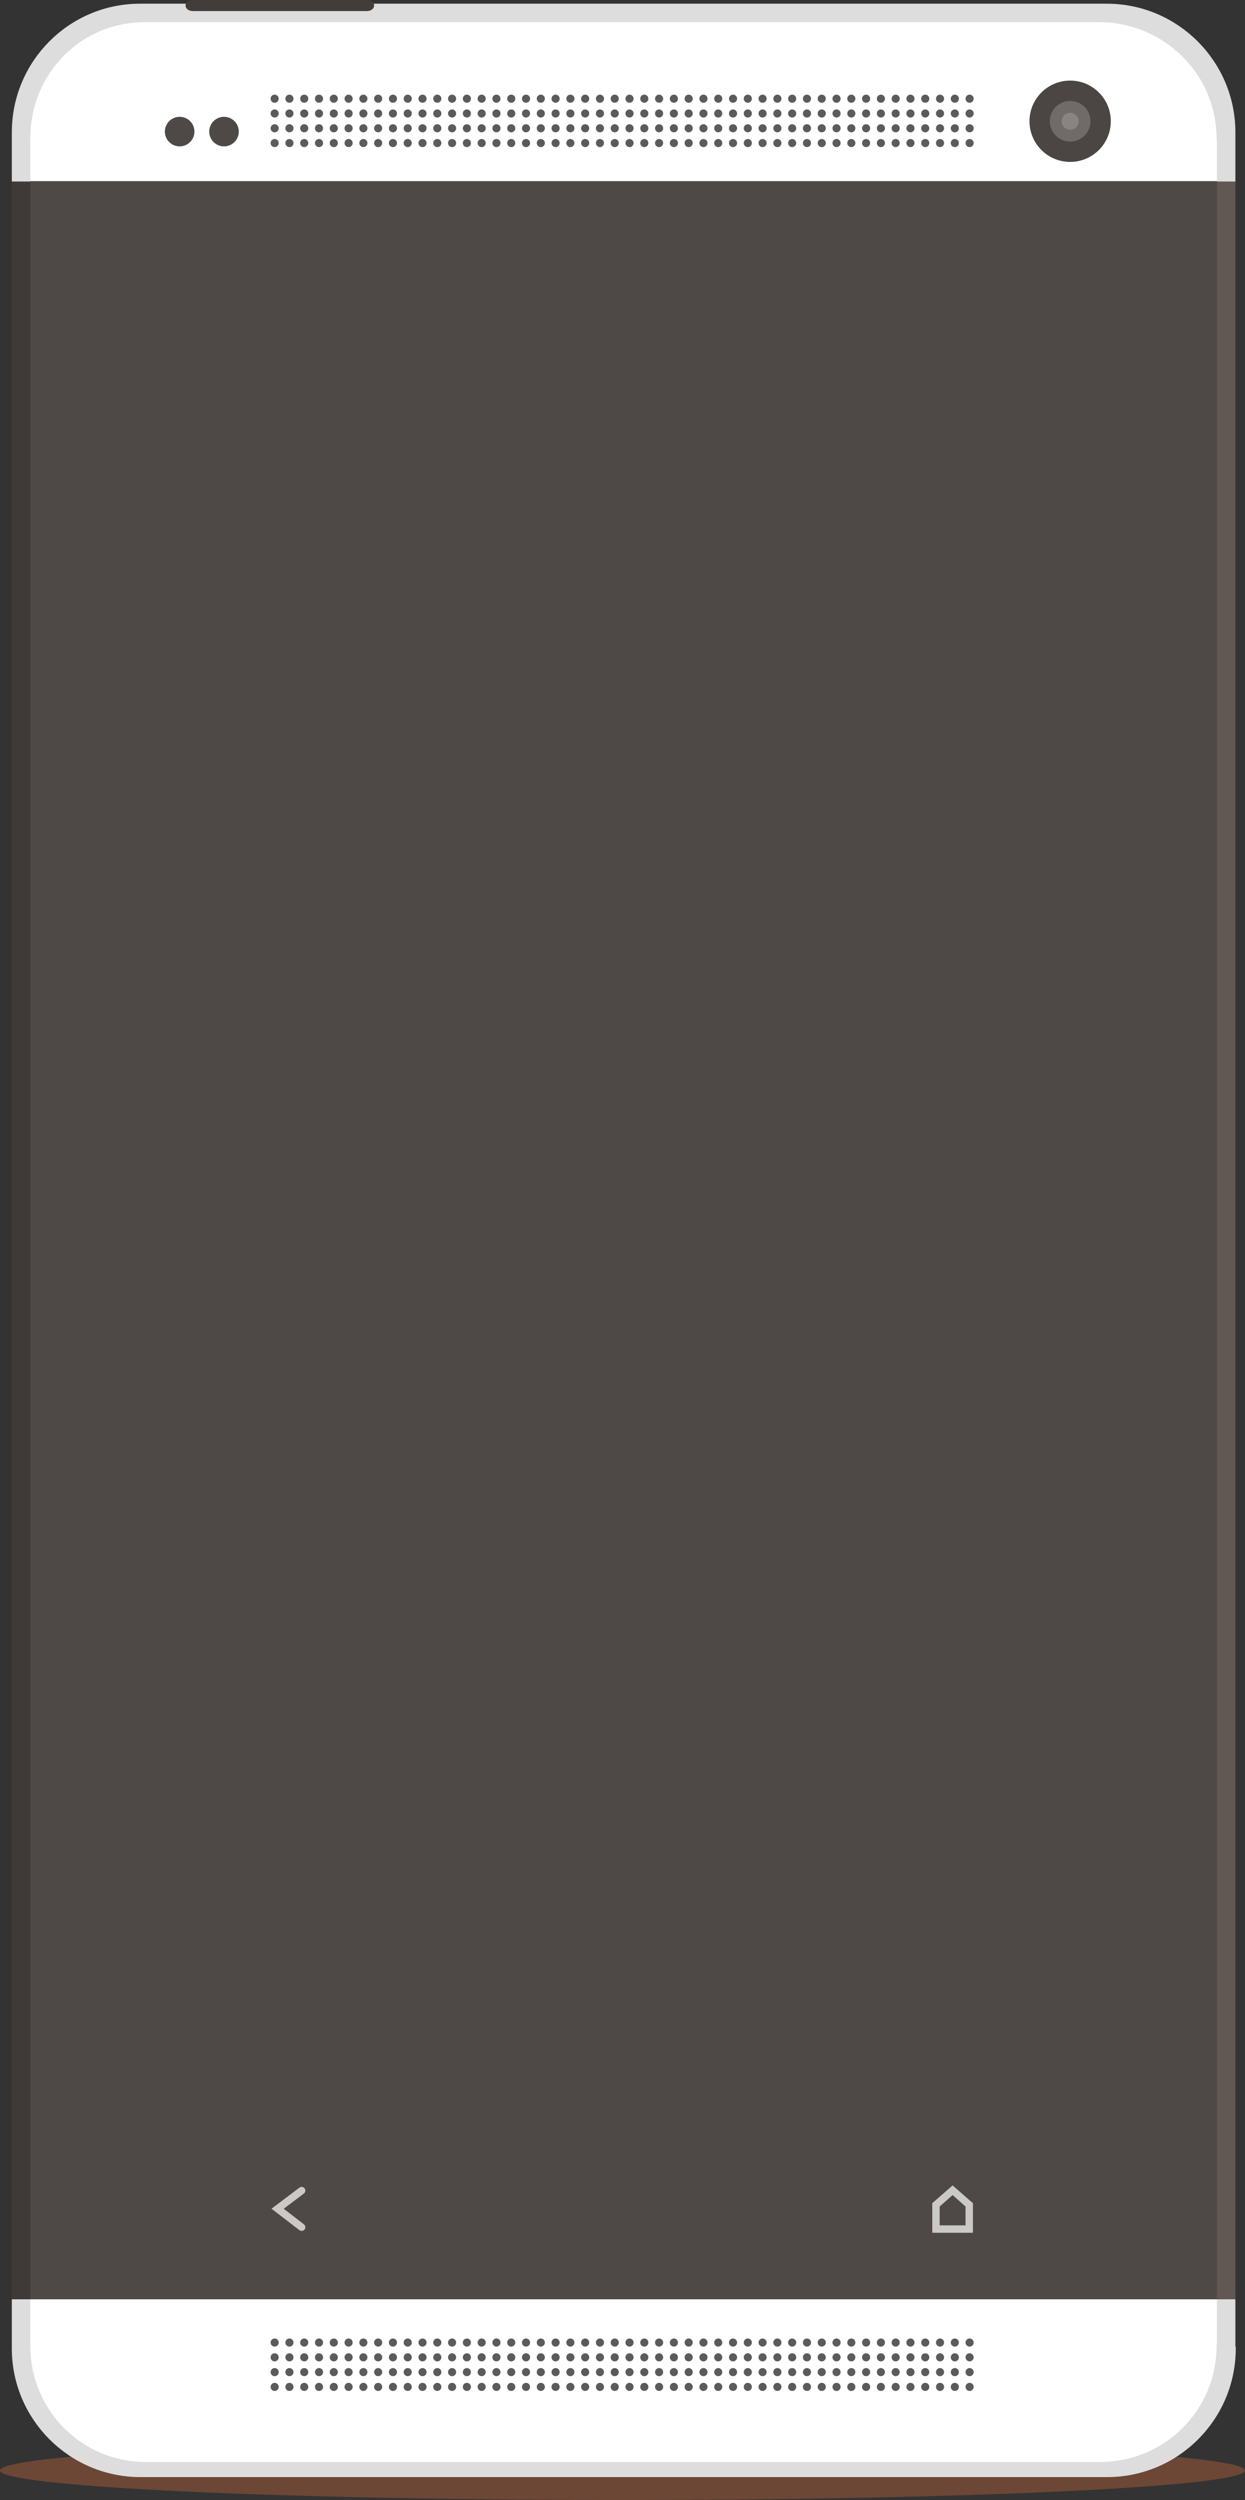 <?xml version="1.0" encoding="utf-8"?>
<svg xmlns="http://www.w3.org/2000/svg" viewBox="0 0 336.8 676.3">
<rect x="0" y="0" width="336.8" height="676.3" fill="#333333" stroke="none"/>
<ellipse fill="#6C4736" cx="168.4" cy="668.3" rx="168.4" ry="8"/>
<rect x="327.2" y="49" fill="#625853" width="7" height="573"/>
<rect x="3.2" y="49" fill="#3F3A38" width="8" height="573"/>
<path fill="#DDDDDD" d="M334.2,36.3c0,19.2,0-7.3,0,12.8H3.2c0-23,0,6.4,0-12.8v-0.5C3.2,16.6,18.7,1,37.9,1h261.5c19.2,0,34.8,15.6,34.8,34.8V36.3z"/>
<path fill="#DDDDDD" d="M334.2,634.8c0-19.2,0,7.3,0-12.8H3.2c0,23,0-6.4,0,12.8v0.5c0,19.2,15.6,34.8,34.8,34.8h261.5c19.2,0,34.8-15.6,34.8-34.8V634.8z"/>
<path fill="#423D3B" d="M99.2,0c1.1,0,2,0.6,2,1.5l0,0c0,0.9-0.9,1.5-2,1.5h-47c-1.1,0-2-0.6-2-1.5l0,0c0-0.9,0.9-1.5,2-1.5"/>
<path fill="#FFFFFF" d="M329.2,37.7c0,17.3,0-20,0,11.3H8.2c0-20,0,6,0-11.3v-0.3C8.2,20,21.8,6,39.1,6h258.3c17.3,0,31.7,14,31.7,31.3V37.7z"/>
<path fill="#FFFFFF" d="M329.2,634.3c0-17.3,0,19,0-12.3H8.2c0,20,0-5,0,12.3v0.3C8.2,652,22.1,666,39.4,666h258.3c17.3,0,31.4-14,31.4-31.3V634.3z"/>
<rect x="8.2" y="49" fill="#4E4947" width="321" height="573"/>
<g>
	<circle fill="#5B5B5B" cx="74.3" cy="633.7" r="1.1"/>
	<circle fill="#5B5B5B" cx="74.3" cy="637.7" r="1.1"/>
	<circle fill="#5B5B5B" cx="74.3" cy="641.7" r="1.1"/>
	<circle fill="#5B5B5B" cx="74.3" cy="645.7" r="1.1"/>
	<circle fill="#5B5B5B" cx="78.3" cy="633.7" r="1.1"/>
	<circle fill="#5B5B5B" cx="78.3" cy="637.7" r="1.1"/>
	<circle fill="#5B5B5B" cx="78.3" cy="641.7" r="1.1"/>
	<circle fill="#5B5B5B" cx="78.3" cy="645.7" r="1.1"/>
	<circle fill="#5B5B5B" cx="82.3" cy="633.7" r="1.1"/>
	<circle fill="#5B5B5B" cx="82.3" cy="637.7" r="1.1"/>
	<circle fill="#5B5B5B" cx="82.3" cy="641.7" r="1.1"/>
	<circle fill="#5B5B5B" cx="82.3" cy="645.7" r="1.1"/>
	<circle fill="#5B5B5B" cx="86.3" cy="633.7" r="1.1"/>
	<circle fill="#5B5B5B" cx="86.3" cy="637.7" r="1.1"/>
	<circle fill="#5B5B5B" cx="86.3" cy="641.7" r="1.1"/>
	<circle fill="#5B5B5B" cx="86.3" cy="645.7" r="1.1"/>
	<circle fill="#5B5B5B" cx="90.3" cy="633.7" r="1.1"/>
	<circle fill="#5B5B5B" cx="90.3" cy="637.7" r="1.1"/>
	<circle fill="#5B5B5B" cx="90.3" cy="641.7" r="1.1"/>
	<circle fill="#5B5B5B" cx="90.3" cy="645.7" r="1.1"/>
	<circle fill="#5B5B5B" cx="94.3" cy="633.7" r="1.1"/>
	<circle fill="#5B5B5B" cx="94.3" cy="637.7" r="1.1"/>
	<circle fill="#5B5B5B" cx="94.3" cy="641.7" r="1.1"/>
	<circle fill="#5B5B5B" cx="94.3" cy="645.7" r="1.1"/>
	<circle fill="#5B5B5B" cx="98.3" cy="633.7" r="1.1"/>
	<circle fill="#5B5B5B" cx="98.3" cy="637.7" r="1.1"/>
	<circle fill="#5B5B5B" cx="98.3" cy="641.7" r="1.1"/>
	<circle fill="#5B5B5B" cx="98.3" cy="645.7" r="1.1"/>
	<circle fill="#5B5B5B" cx="102.3" cy="633.7" r="1.1"/>
	<circle fill="#5B5B5B" cx="102.3" cy="637.7" r="1.1"/>
	<circle fill="#5B5B5B" cx="102.3" cy="641.7" r="1.1"/>
	<circle fill="#5B5B5B" cx="102.3" cy="645.7" r="1.1"/>
	<circle fill="#5B5B5B" cx="106.3" cy="633.7" r="1.1"/>
	<circle fill="#5B5B5B" cx="106.3" cy="637.7" r="1.1"/>
	<circle fill="#5B5B5B" cx="106.3" cy="641.7" r="1.1"/>
	<circle fill="#5B5B5B" cx="106.3" cy="645.7" r="1.1"/>
	<circle fill="#5B5B5B" cx="110.3" cy="633.7" r="1.1"/>
	<circle fill="#5B5B5B" cx="110.3" cy="637.7" r="1.1"/>
	<circle fill="#5B5B5B" cx="110.3" cy="641.7" r="1.1"/>
	<circle fill="#5B5B5B" cx="110.3" cy="645.7" r="1.1"/>
	<circle fill="#5B5B5B" cx="114.3" cy="633.7" r="1.1"/>
	<circle fill="#5B5B5B" cx="114.3" cy="637.7" r="1.1"/>
	<circle fill="#5B5B5B" cx="114.3" cy="641.7" r="1.1"/>
	<circle fill="#5B5B5B" cx="114.3" cy="645.7" r="1.1"/>
	<circle fill="#5B5B5B" cx="118.3" cy="633.7" r="1.1"/>
	<circle fill="#5B5B5B" cx="118.3" cy="637.7" r="1.1"/>
	<circle fill="#5B5B5B" cx="118.3" cy="641.7" r="1.1"/>
	<circle fill="#5B5B5B" cx="118.3" cy="645.7" r="1.1"/>
	<circle fill="#5B5B5B" cx="122.3" cy="633.7" r="1.1"/>
	<circle fill="#5B5B5B" cx="122.3" cy="637.7" r="1.1"/>
	<circle fill="#5B5B5B" cx="122.3" cy="641.7" r="1.1"/>
	<circle fill="#5B5B5B" cx="122.3" cy="645.7" r="1.1"/>
	<circle fill="#5B5B5B" cx="126.3" cy="633.7" r="1.1"/>
	<circle fill="#5B5B5B" cx="126.3" cy="637.7" r="1.1"/>
	<circle fill="#5B5B5B" cx="126.3" cy="641.7" r="1.1"/>
	<circle fill="#5B5B5B" cx="126.3" cy="645.7" r="1.1"/>
	<circle fill="#5B5B5B" cx="130.3" cy="633.7" r="1.1"/>
	<circle fill="#5B5B5B" cx="130.3" cy="637.7" r="1.1"/>
	<circle fill="#5B5B5B" cx="130.3" cy="641.7" r="1.1"/>
	<circle fill="#5B5B5B" cx="130.3" cy="645.7" r="1.1"/>
	<circle fill="#5B5B5B" cx="134.3" cy="633.7" r="1.1"/>
	<circle fill="#5B5B5B" cx="134.3" cy="637.7" r="1.1"/>
	<circle fill="#5B5B5B" cx="134.3" cy="641.7" r="1.1"/>
	<circle fill="#5B5B5B" cx="134.3" cy="645.7" r="1.1"/>
	<circle fill="#5B5B5B" cx="138.3" cy="633.7" r="1.1"/>
	<circle fill="#5B5B5B" cx="138.3" cy="637.7" r="1.1"/>
	<circle fill="#5B5B5B" cx="138.3" cy="641.7" r="1.1"/>
	<circle fill="#5B5B5B" cx="138.3" cy="645.7" r="1.1"/>
	<circle fill="#5B5B5B" cx="142.3" cy="633.7" r="1.1"/>
	<circle fill="#5B5B5B" cx="142.3" cy="637.7" r="1.1"/>
	<circle fill="#5B5B5B" cx="142.3" cy="641.7" r="1.1"/>
	<circle fill="#5B5B5B" cx="142.3" cy="645.7" r="1.1"/>
	<circle fill="#5B5B5B" cx="146.3" cy="633.7" r="1.1"/>
	<circle fill="#5B5B5B" cx="146.3" cy="637.7" r="1.1"/>
	<circle fill="#5B5B5B" cx="146.3" cy="641.7" r="1.1"/>
	<circle fill="#5B5B5B" cx="146.3" cy="645.7" r="1.1"/>
	<circle fill="#5B5B5B" cx="150.3" cy="633.7" r="1.1"/>
	<circle fill="#5B5B5B" cx="150.3" cy="637.7" r="1.1"/>
	<circle fill="#5B5B5B" cx="150.3" cy="641.7" r="1.1"/>
	<circle fill="#5B5B5B" cx="150.3" cy="645.7" r="1.1"/>
	<circle fill="#5B5B5B" cx="154.3" cy="633.7" r="1.1"/>
	<circle fill="#5B5B5B" cx="154.3" cy="637.7" r="1.1"/>
	<circle fill="#5B5B5B" cx="154.3" cy="641.7" r="1.1"/>
	<circle fill="#5B5B5B" cx="154.3" cy="645.7" r="1.1"/>
	<circle fill="#5B5B5B" cx="158.3" cy="633.7" r="1.1"/>
	<circle fill="#5B5B5B" cx="158.3" cy="637.7" r="1.1"/>
	<circle fill="#5B5B5B" cx="158.3" cy="641.7" r="1.1"/>
	<circle fill="#5B5B5B" cx="158.3" cy="645.7" r="1.1"/>
	<circle fill="#5B5B5B" cx="162.3" cy="633.7" r="1.1"/>
	<circle fill="#5B5B5B" cx="162.3" cy="637.7" r="1.1"/>
	<circle fill="#5B5B5B" cx="162.3" cy="641.7" r="1.1"/>
	<circle fill="#5B5B5B" cx="162.3" cy="645.7" r="1.1"/>
	<circle fill="#5B5B5B" cx="166.3" cy="633.7" r="1.1"/>
	<circle fill="#5B5B5B" cx="166.3" cy="637.7" r="1.1"/>
	<circle fill="#5B5B5B" cx="166.3" cy="641.7" r="1.1"/>
	<circle fill="#5B5B5B" cx="166.3" cy="645.7" r="1.1"/>
	<circle fill="#5B5B5B" cx="170.3" cy="633.7" r="1.1"/>
	<circle fill="#5B5B5B" cx="170.3" cy="637.7" r="1.1"/>
	<circle fill="#5B5B5B" cx="170.3" cy="641.7" r="1.1"/>
	<circle fill="#5B5B5B" cx="170.3" cy="645.7" r="1.1"/>
	<circle fill="#5B5B5B" cx="174.3" cy="633.7" r="1.1"/>
	<circle fill="#5B5B5B" cx="174.3" cy="637.7" r="1.1"/>
	<circle fill="#5B5B5B" cx="174.3" cy="641.7" r="1.1"/>
	<circle fill="#5B5B5B" cx="174.3" cy="645.7" r="1.1"/>
	<circle fill="#5B5B5B" cx="178.3" cy="633.7" r="1.1"/>
	<circle fill="#5B5B5B" cx="178.3" cy="637.7" r="1.1"/>
	<circle fill="#5B5B5B" cx="178.3" cy="641.7" r="1.1"/>
	<circle fill="#5B5B5B" cx="178.3" cy="645.7" r="1.1"/>
	<circle fill="#5B5B5B" cx="182.3" cy="633.7" r="1.1"/>
	<circle fill="#5B5B5B" cx="182.3" cy="637.7" r="1.1"/>
	<circle fill="#5B5B5B" cx="182.3" cy="641.7" r="1.1"/>
	<circle fill="#5B5B5B" cx="182.3" cy="645.7" r="1.1"/>
	<circle fill="#5B5B5B" cx="186.3" cy="633.7" r="1.1"/>
	<circle fill="#5B5B5B" cx="186.3" cy="637.7" r="1.1"/>
	<circle fill="#5B5B5B" cx="186.3" cy="641.7" r="1.1"/>
	<circle fill="#5B5B5B" cx="186.3" cy="645.7" r="1.1"/>
	<circle fill="#5B5B5B" cx="190.3" cy="633.7" r="1.1"/>
	<circle fill="#5B5B5B" cx="190.3" cy="637.7" r="1.1"/>
	<circle fill="#5B5B5B" cx="190.3" cy="641.7" r="1.1"/>
	<circle fill="#5B5B5B" cx="190.3" cy="645.7" r="1.1"/>
	<circle fill="#5B5B5B" cx="194.3" cy="633.7" r="1.1"/>
	<circle fill="#5B5B5B" cx="194.3" cy="637.7" r="1.1"/>
	<circle fill="#5B5B5B" cx="194.3" cy="641.7" r="1.1"/>
	<circle fill="#5B5B5B" cx="194.3" cy="645.7" r="1.1"/>
	<circle fill="#5B5B5B" cx="198.3" cy="633.7" r="1.1"/>
	<circle fill="#5B5B5B" cx="198.3" cy="637.7" r="1.1"/>
	<circle fill="#5B5B5B" cx="198.3" cy="641.7" r="1.1"/>
	<circle fill="#5B5B5B" cx="198.3" cy="645.7" r="1.1"/>
	<circle fill="#5B5B5B" cx="202.3" cy="633.7" r="1.1"/>
	<circle fill="#5B5B5B" cx="202.3" cy="637.7" r="1.1"/>
	<circle fill="#5B5B5B" cx="202.3" cy="641.7" r="1.1"/>
	<circle fill="#5B5B5B" cx="202.3" cy="645.7" r="1.1"/>
	<circle fill="#5B5B5B" cx="206.3" cy="633.7" r="1.1"/>
	<circle fill="#5B5B5B" cx="206.3" cy="637.7" r="1.1"/>
	<circle fill="#5B5B5B" cx="206.3" cy="641.7" r="1.1"/>
	<circle fill="#5B5B5B" cx="206.3" cy="645.7" r="1.1"/>
	<circle fill="#5B5B5B" cx="210.3" cy="633.7" r="1.1"/>
	<circle fill="#5B5B5B" cx="210.3" cy="637.7" r="1.1"/>
	<circle fill="#5B5B5B" cx="210.3" cy="641.7" r="1.1"/>
	<circle fill="#5B5B5B" cx="210.3" cy="645.7" r="1.1"/>
	<circle fill="#5B5B5B" cx="214.3" cy="633.7" r="1.1"/>
	<circle fill="#5B5B5B" cx="214.3" cy="637.7" r="1.1"/>
	<circle fill="#5B5B5B" cx="214.3" cy="641.7" r="1.1"/>
	<circle fill="#5B5B5B" cx="214.3" cy="645.7" r="1.1"/>
	<circle fill="#5B5B5B" cx="218.3" cy="633.7" r="1.1"/>
	<circle fill="#5B5B5B" cx="218.3" cy="637.7" r="1.1"/>
	<circle fill="#5B5B5B" cx="218.3" cy="641.7" r="1.1"/>
	<circle fill="#5B5B5B" cx="218.3" cy="645.7" r="1.1"/>
	<circle fill="#5B5B5B" cx="222.3" cy="633.7" r="1.1"/>
	<circle fill="#5B5B5B" cx="222.3" cy="637.7" r="1.1"/>
	<circle fill="#5B5B5B" cx="222.3" cy="641.7" r="1.1"/>
	<circle fill="#5B5B5B" cx="222.3" cy="645.7" r="1.1"/>
	<circle fill="#5B5B5B" cx="226.3" cy="633.7" r="1.1"/>
	<circle fill="#5B5B5B" cx="226.3" cy="637.7" r="1.1"/>
	<circle fill="#5B5B5B" cx="226.3" cy="641.7" r="1.1"/>
	<circle fill="#5B5B5B" cx="226.3" cy="645.7" r="1.1"/>
	<circle fill="#5B5B5B" cx="230.3" cy="633.7" r="1.1"/>
	<circle fill="#5B5B5B" cx="230.3" cy="637.7" r="1.1"/>
	<circle fill="#5B5B5B" cx="230.3" cy="641.7" r="1.1"/>
	<circle fill="#5B5B5B" cx="230.3" cy="645.7" r="1.1"/>
	<circle fill="#5B5B5B" cx="234.3" cy="633.7" r="1.1"/>
	<circle fill="#5B5B5B" cx="234.3" cy="637.7" r="1.1"/>
	<circle fill="#5B5B5B" cx="234.3" cy="641.7" r="1.1"/>
	<circle fill="#5B5B5B" cx="234.3" cy="645.7" r="1.1"/>
	<circle fill="#5B5B5B" cx="238.3" cy="633.7" r="1.1"/>
	<circle fill="#5B5B5B" cx="238.3" cy="637.7" r="1.1"/>
	<circle fill="#5B5B5B" cx="238.3" cy="641.7" r="1.1"/>
	<circle fill="#5B5B5B" cx="238.3" cy="645.7" r="1.1"/>
	<circle fill="#5B5B5B" cx="242.3" cy="633.7" r="1.1"/>
	<circle fill="#5B5B5B" cx="242.3" cy="637.7" r="1.1"/>
	<circle fill="#5B5B5B" cx="242.3" cy="641.7" r="1.1"/>
	<circle fill="#5B5B5B" cx="242.3" cy="645.7" r="1.1"/>
	<circle fill="#5B5B5B" cx="246.3" cy="633.7" r="1.1"/>
	<circle fill="#5B5B5B" cx="246.3" cy="637.7" r="1.1"/>
	<circle fill="#5B5B5B" cx="246.3" cy="641.7" r="1.1"/>
	<circle fill="#5B5B5B" cx="246.3" cy="645.7" r="1.1"/>
	<circle fill="#5B5B5B" cx="250.3" cy="633.7" r="1.1"/>
	<circle fill="#5B5B5B" cx="250.3" cy="637.7" r="1.1"/>
	<circle fill="#5B5B5B" cx="250.3" cy="641.7" r="1.1"/>
	<circle fill="#5B5B5B" cx="250.3" cy="645.7" r="1.1"/>
	<circle fill="#5B5B5B" cx="254.3" cy="633.7" r="1.1"/>
	<circle fill="#5B5B5B" cx="254.3" cy="637.7" r="1.1"/>
	<circle fill="#5B5B5B" cx="254.3" cy="641.7" r="1.1"/>
	<circle fill="#5B5B5B" cx="254.3" cy="645.7" r="1.1"/>
	<circle fill="#5B5B5B" cx="258.3" cy="633.7" r="1.1"/>
	<circle fill="#5B5B5B" cx="258.3" cy="637.7" r="1.1"/>
	<circle fill="#5B5B5B" cx="258.3" cy="641.7" r="1.1"/>
	<circle fill="#5B5B5B" cx="258.3" cy="645.7" r="1.1"/>
	<circle fill="#5B5B5B" cx="262.3" cy="633.7" r="1.1"/>
	<circle fill="#5B5B5B" cx="262.3" cy="637.7" r="1.1"/>
	<circle fill="#5B5B5B" cx="262.3" cy="641.7" r="1.1"/>
	<circle fill="#5B5B5B" cx="262.3" cy="645.7" r="1.1"/>
</g>
<g>
	<circle fill="#5B5B5B" cx="74.3" cy="26.7" r="1.1"/>
	<circle fill="#5B5B5B" cx="74.3" cy="30.7" r="1.1"/>
	<circle fill="#5B5B5B" cx="74.3" cy="34.7" r="1.1"/>
	<circle fill="#5B5B5B" cx="74.3" cy="38.7" r="1.1"/>
	<circle fill="#5B5B5B" cx="78.3" cy="26.7" r="1.1"/>
	<circle fill="#5B5B5B" cx="78.3" cy="30.7" r="1.1"/>
	<circle fill="#5B5B5B" cx="78.3" cy="34.7" r="1.1"/>
	<circle fill="#5B5B5B" cx="78.3" cy="38.7" r="1.1"/>
	<circle fill="#5B5B5B" cx="82.3" cy="26.7" r="1.1"/>
	<circle fill="#5B5B5B" cx="82.3" cy="30.7" r="1.1"/>
	<circle fill="#5B5B5B" cx="82.3" cy="34.7" r="1.1"/>
	<circle fill="#5B5B5B" cx="82.3" cy="38.7" r="1.1"/>
	<circle fill="#5B5B5B" cx="86.3" cy="26.7" r="1.1"/>
	<circle fill="#5B5B5B" cx="86.3" cy="30.7" r="1.1"/>
	<circle fill="#5B5B5B" cx="86.3" cy="34.7" r="1.1"/>
	<circle fill="#5B5B5B" cx="86.3" cy="38.7" r="1.1"/>
	<circle fill="#5B5B5B" cx="90.3" cy="26.7" r="1.1"/>
	<circle fill="#5B5B5B" cx="90.3" cy="30.7" r="1.1"/>
	<circle fill="#5B5B5B" cx="90.3" cy="34.7" r="1.1"/>
	<circle fill="#5B5B5B" cx="90.3" cy="38.7" r="1.1"/>
	<circle fill="#5B5B5B" cx="94.3" cy="26.7" r="1.1"/>
	<circle fill="#5B5B5B" cx="94.3" cy="30.7" r="1.1"/>
	<circle fill="#5B5B5B" cx="94.3" cy="34.7" r="1.1"/>
	<circle fill="#5B5B5B" cx="94.3" cy="38.7" r="1.1"/>
	<circle fill="#5B5B5B" cx="98.3" cy="26.7" r="1.1"/>
	<circle fill="#5B5B5B" cx="98.3" cy="30.7" r="1.1"/>
	<circle fill="#5B5B5B" cx="98.3" cy="34.7" r="1.1"/>
	<circle fill="#5B5B5B" cx="98.3" cy="38.7" r="1.1"/>
	<circle fill="#5B5B5B" cx="102.3" cy="26.7" r="1.1"/>
	<circle fill="#5B5B5B" cx="102.3" cy="30.7" r="1.1"/>
	<circle fill="#5B5B5B" cx="102.3" cy="34.7" r="1.1"/>
	<circle fill="#5B5B5B" cx="102.3" cy="38.7" r="1.1"/>
	<circle fill="#5B5B5B" cx="106.3" cy="26.7" r="1.1"/>
	<circle fill="#5B5B5B" cx="106.3" cy="30.7" r="1.1"/>
	<circle fill="#5B5B5B" cx="106.3" cy="34.7" r="1.1"/>
	<circle fill="#5B5B5B" cx="106.3" cy="38.7" r="1.1"/>
	<circle fill="#5B5B5B" cx="110.3" cy="26.7" r="1.1"/>
	<circle fill="#5B5B5B" cx="110.3" cy="30.7" r="1.1"/>
	<circle fill="#5B5B5B" cx="110.3" cy="34.7" r="1.1"/>
	<circle fill="#5B5B5B" cx="110.3" cy="38.7" r="1.1"/>
	<circle fill="#5B5B5B" cx="114.3" cy="26.7" r="1.1"/>
	<circle fill="#5B5B5B" cx="114.3" cy="30.7" r="1.1"/>
	<circle fill="#5B5B5B" cx="114.3" cy="34.7" r="1.1"/>
	<circle fill="#5B5B5B" cx="114.3" cy="38.7" r="1.1"/>
	<circle fill="#5B5B5B" cx="118.3" cy="26.7" r="1.1"/>
	<circle fill="#5B5B5B" cx="118.3" cy="30.7" r="1.1"/>
	<circle fill="#5B5B5B" cx="118.3" cy="34.7" r="1.1"/>
	<circle fill="#5B5B5B" cx="118.3" cy="38.7" r="1.1"/>
	<circle fill="#5B5B5B" cx="122.3" cy="26.7" r="1.1"/>
	<circle fill="#5B5B5B" cx="122.3" cy="30.7" r="1.1"/>
	<circle fill="#5B5B5B" cx="122.3" cy="34.7" r="1.1"/>
	<circle fill="#5B5B5B" cx="122.3" cy="38.7" r="1.1"/>
	<circle fill="#5B5B5B" cx="126.3" cy="26.7" r="1.1"/>
	<circle fill="#5B5B5B" cx="126.3" cy="30.7" r="1.1"/>
	<circle fill="#5B5B5B" cx="126.3" cy="34.7" r="1.1"/>
	<circle fill="#5B5B5B" cx="126.3" cy="38.7" r="1.1"/>
	<circle fill="#5B5B5B" cx="130.3" cy="26.7" r="1.1"/>
	<circle fill="#5B5B5B" cx="130.3" cy="30.7" r="1.1"/>
	<circle fill="#5B5B5B" cx="130.3" cy="34.7" r="1.1"/>
	<circle fill="#5B5B5B" cx="130.3" cy="38.7" r="1.1"/>
	<circle fill="#5B5B5B" cx="134.3" cy="26.7" r="1.1"/>
	<circle fill="#5B5B5B" cx="134.3" cy="30.7" r="1.1"/>
	<circle fill="#5B5B5B" cx="134.3" cy="34.7" r="1.1"/>
	<circle fill="#5B5B5B" cx="134.3" cy="38.7" r="1.1"/>
	<circle fill="#5B5B5B" cx="138.3" cy="26.7" r="1.1"/>
	<circle fill="#5B5B5B" cx="138.3" cy="30.7" r="1.1"/>
	<circle fill="#5B5B5B" cx="138.3" cy="34.7" r="1.1"/>
	<circle fill="#5B5B5B" cx="138.3" cy="38.7" r="1.1"/>
	<circle fill="#5B5B5B" cx="142.3" cy="26.7" r="1.1"/>
	<circle fill="#5B5B5B" cx="142.3" cy="30.7" r="1.1"/>
	<circle fill="#5B5B5B" cx="142.3" cy="34.7" r="1.1"/>
	<circle fill="#5B5B5B" cx="142.3" cy="38.7" r="1.1"/>
	<circle fill="#5B5B5B" cx="146.3" cy="26.7" r="1.1"/>
	<circle fill="#5B5B5B" cx="146.3" cy="30.7" r="1.1"/>
	<circle fill="#5B5B5B" cx="146.3" cy="34.7" r="1.1"/>
	<circle fill="#5B5B5B" cx="146.3" cy="38.7" r="1.1"/>
	<circle fill="#5B5B5B" cx="150.3" cy="26.7" r="1.1"/>
	<circle fill="#5B5B5B" cx="150.3" cy="30.7" r="1.1"/>
	<circle fill="#5B5B5B" cx="150.3" cy="34.7" r="1.1"/>
	<circle fill="#5B5B5B" cx="150.3" cy="38.7" r="1.1"/>
	<circle fill="#5B5B5B" cx="154.3" cy="26.7" r="1.1"/>
	<circle fill="#5B5B5B" cx="154.3" cy="30.7" r="1.1"/>
	<circle fill="#5B5B5B" cx="154.3" cy="34.7" r="1.1"/>
	<circle fill="#5B5B5B" cx="154.3" cy="38.7" r="1.1"/>
	<circle fill="#5B5B5B" cx="158.3" cy="26.7" r="1.1"/>
	<circle fill="#5B5B5B" cx="158.3" cy="30.7" r="1.1"/>
	<circle fill="#5B5B5B" cx="158.3" cy="34.7" r="1.1"/>
	<circle fill="#5B5B5B" cx="158.3" cy="38.7" r="1.1"/>
	<circle fill="#5B5B5B" cx="162.3" cy="26.7" r="1.1"/>
	<circle fill="#5B5B5B" cx="162.3" cy="30.7" r="1.1"/>
	<circle fill="#5B5B5B" cx="162.3" cy="34.7" r="1.1"/>
	<circle fill="#5B5B5B" cx="162.3" cy="38.7" r="1.1"/>
	<circle fill="#5B5B5B" cx="166.3" cy="26.7" r="1.1"/>
	<circle fill="#5B5B5B" cx="166.3" cy="30.7" r="1.1"/>
	<circle fill="#5B5B5B" cx="166.3" cy="34.7" r="1.1"/>
	<circle fill="#5B5B5B" cx="166.3" cy="38.7" r="1.1"/>
	<circle fill="#5B5B5B" cx="170.3" cy="26.7" r="1.1"/>
	<circle fill="#5B5B5B" cx="170.3" cy="30.7" r="1.1"/>
	<circle fill="#5B5B5B" cx="170.3" cy="34.7" r="1.1"/>
	<circle fill="#5B5B5B" cx="170.3" cy="38.7" r="1.1"/>
	<circle fill="#5B5B5B" cx="174.3" cy="26.7" r="1.1"/>
	<circle fill="#5B5B5B" cx="174.3" cy="30.7" r="1.1"/>
	<circle fill="#5B5B5B" cx="174.3" cy="34.7" r="1.1"/>
	<circle fill="#5B5B5B" cx="174.3" cy="38.7" r="1.1"/>
	<circle fill="#5B5B5B" cx="178.3" cy="26.7" r="1.1"/>
	<circle fill="#5B5B5B" cx="178.3" cy="30.7" r="1.1"/>
	<circle fill="#5B5B5B" cx="178.3" cy="34.7" r="1.1"/>
	<circle fill="#5B5B5B" cx="178.3" cy="38.7" r="1.1"/>
	<circle fill="#5B5B5B" cx="182.3" cy="26.7" r="1.1"/>
	<circle fill="#5B5B5B" cx="182.3" cy="30.7" r="1.1"/>
	<circle fill="#5B5B5B" cx="182.3" cy="34.7" r="1.1"/>
	<circle fill="#5B5B5B" cx="182.3" cy="38.7" r="1.1"/>
	<circle fill="#5B5B5B" cx="186.3" cy="26.7" r="1.1"/>
	<circle fill="#5B5B5B" cx="186.3" cy="30.7" r="1.1"/>
	<circle fill="#5B5B5B" cx="186.3" cy="34.7" r="1.1"/>
	<circle fill="#5B5B5B" cx="186.3" cy="38.7" r="1.1"/>
	<circle fill="#5B5B5B" cx="190.3" cy="26.7" r="1.1"/>
	<circle fill="#5B5B5B" cx="190.3" cy="30.7" r="1.1"/>
	<circle fill="#5B5B5B" cx="190.3" cy="34.7" r="1.1"/>
	<circle fill="#5B5B5B" cx="190.3" cy="38.7" r="1.1"/>
	<circle fill="#5B5B5B" cx="194.3" cy="26.7" r="1.1"/>
	<circle fill="#5B5B5B" cx="194.3" cy="30.7" r="1.1"/>
	<circle fill="#5B5B5B" cx="194.3" cy="34.7" r="1.1"/>
	<circle fill="#5B5B5B" cx="194.3" cy="38.7" r="1.1"/>
	<circle fill="#5B5B5B" cx="198.3" cy="26.7" r="1.1"/>
	<circle fill="#5B5B5B" cx="198.3" cy="30.7" r="1.1"/>
	<circle fill="#5B5B5B" cx="198.3" cy="34.7" r="1.1"/>
	<circle fill="#5B5B5B" cx="198.3" cy="38.7" r="1.1"/>
	<circle fill="#5B5B5B" cx="202.3" cy="26.7" r="1.1"/>
	<circle fill="#5B5B5B" cx="202.3" cy="30.7" r="1.1"/>
	<circle fill="#5B5B5B" cx="202.3" cy="34.7" r="1.1"/>
	<circle fill="#5B5B5B" cx="202.3" cy="38.7" r="1.1"/>
	<circle fill="#5B5B5B" cx="206.3" cy="26.7" r="1.1"/>
	<circle fill="#5B5B5B" cx="206.3" cy="30.7" r="1.1"/>
	<circle fill="#5B5B5B" cx="206.3" cy="34.7" r="1.1"/>
	<circle fill="#5B5B5B" cx="206.3" cy="38.7" r="1.1"/>
	<circle fill="#5B5B5B" cx="210.3" cy="26.7" r="1.1"/>
	<circle fill="#5B5B5B" cx="210.3" cy="30.7" r="1.1"/>
	<circle fill="#5B5B5B" cx="210.3" cy="34.7" r="1.1"/>
	<circle fill="#5B5B5B" cx="210.3" cy="38.7" r="1.1"/>
	<circle fill="#5B5B5B" cx="214.3" cy="26.7" r="1.1"/>
	<circle fill="#5B5B5B" cx="214.3" cy="30.7" r="1.1"/>
	<circle fill="#5B5B5B" cx="214.3" cy="34.7" r="1.1"/>
	<circle fill="#5B5B5B" cx="214.3" cy="38.7" r="1.1"/>
	<circle fill="#5B5B5B" cx="218.3" cy="26.7" r="1.1"/>
	<circle fill="#5B5B5B" cx="218.3" cy="30.7" r="1.1"/>
	<circle fill="#5B5B5B" cx="218.3" cy="34.7" r="1.1"/>
	<circle fill="#5B5B5B" cx="218.3" cy="38.7" r="1.1"/>
	<circle fill="#5B5B5B" cx="222.3" cy="26.7" r="1.1"/>
	<circle fill="#5B5B5B" cx="222.3" cy="30.7" r="1.1"/>
	<circle fill="#5B5B5B" cx="222.3" cy="34.7" r="1.1"/>
	<circle fill="#5B5B5B" cx="222.3" cy="38.7" r="1.1"/>
	<circle fill="#5B5B5B" cx="226.3" cy="26.7" r="1.1"/>
	<circle fill="#5B5B5B" cx="226.3" cy="30.7" r="1.1"/>
	<circle fill="#5B5B5B" cx="226.3" cy="34.7" r="1.1"/>
	<circle fill="#5B5B5B" cx="226.3" cy="38.7" r="1.1"/>
	<circle fill="#5B5B5B" cx="230.3" cy="26.7" r="1.1"/>
	<circle fill="#5B5B5B" cx="230.3" cy="30.7" r="1.1"/>
	<circle fill="#5B5B5B" cx="230.3" cy="34.7" r="1.1"/>
	<circle fill="#5B5B5B" cx="230.3" cy="38.7" r="1.1"/>
	<circle fill="#5B5B5B" cx="234.3" cy="26.7" r="1.1"/>
	<circle fill="#5B5B5B" cx="234.3" cy="30.7" r="1.1"/>
	<circle fill="#5B5B5B" cx="234.3" cy="34.7" r="1.1"/>
	<circle fill="#5B5B5B" cx="234.3" cy="38.7" r="1.1"/>
	<circle fill="#5B5B5B" cx="238.3" cy="26.7" r="1.1"/>
	<circle fill="#5B5B5B" cx="238.3" cy="30.7" r="1.1"/>
	<circle fill="#5B5B5B" cx="238.3" cy="34.7" r="1.1"/>
	<circle fill="#5B5B5B" cx="238.3" cy="38.7" r="1.1"/>
	<circle fill="#5B5B5B" cx="242.3" cy="26.7" r="1.1"/>
	<circle fill="#5B5B5B" cx="242.3" cy="30.7" r="1.1"/>
	<circle fill="#5B5B5B" cx="242.3" cy="34.7" r="1.1"/>
	<circle fill="#5B5B5B" cx="242.3" cy="38.7" r="1.1"/>
	<circle fill="#5B5B5B" cx="246.3" cy="26.7" r="1.1"/>
	<circle fill="#5B5B5B" cx="246.3" cy="30.7" r="1.1"/>
	<circle fill="#5B5B5B" cx="246.3" cy="34.7" r="1.1"/>
	<circle fill="#5B5B5B" cx="246.3" cy="38.7" r="1.1"/>
	<circle fill="#5B5B5B" cx="250.3" cy="26.7" r="1.1"/>
	<circle fill="#5B5B5B" cx="250.3" cy="30.7" r="1.1"/>
	<circle fill="#5B5B5B" cx="250.3" cy="34.7" r="1.1"/>
	<circle fill="#5B5B5B" cx="250.3" cy="38.7" r="1.1"/>
	<circle fill="#5B5B5B" cx="254.3" cy="26.7" r="1.1"/>
	<circle fill="#5B5B5B" cx="254.3" cy="30.7" r="1.1"/>
	<circle fill="#5B5B5B" cx="254.3" cy="34.7" r="1.1"/>
	<circle fill="#5B5B5B" cx="254.3" cy="38.7" r="1.1"/>
	<circle fill="#5B5B5B" cx="258.3" cy="26.7" r="1.1"/>
	<circle fill="#5B5B5B" cx="258.3" cy="30.7" r="1.1"/>
	<circle fill="#5B5B5B" cx="258.3" cy="34.7" r="1.1"/>
	<circle fill="#5B5B5B" cx="258.3" cy="38.7" r="1.1"/>
	<circle fill="#5B5B5B" cx="262.3" cy="26.7" r="1.1"/>
	<circle fill="#5B5B5B" cx="262.3" cy="30.7" r="1.1"/>
	<circle fill="#5B5B5B" cx="262.3" cy="34.7" r="1.1"/>
	<circle fill="#5B5B5B" cx="262.3" cy="38.7" r="1.1"/>
</g>
<circle fill="#4B4644" cx="289.5" cy="32.8" r="11"/>
<circle fill="#706B69" cx="289.5" cy="32.8" r="5.5"/>
<circle fill="#898482" cx="289.5" cy="32.8" r="2.3"/>
<circle fill="#4E4947" cx="48.6" cy="35.6" r="4"/>
<circle fill="#4E4947" cx="60.6" cy="35.6" r="4"/>
<polyline opacity="0.7" fill="none" stroke="#FFFFFF" stroke-width="2" stroke-linecap="round" stroke-miterlimit="10" points="
	81.6,592.6 75.1,597.5 81.6,602.5 "/>
<g opacity="0.7">
	<path fill="#FFFFFF" d="M257.7,593.8l3.5,3.1v5.1h-7v-5.1L257.7,593.8 M257.7,591.2l-5.5,4.8v8h11v-8L257.7,591.2L257.7,591.2z"/>
</g>
<g id="Слой_2">
</g>
</svg>
